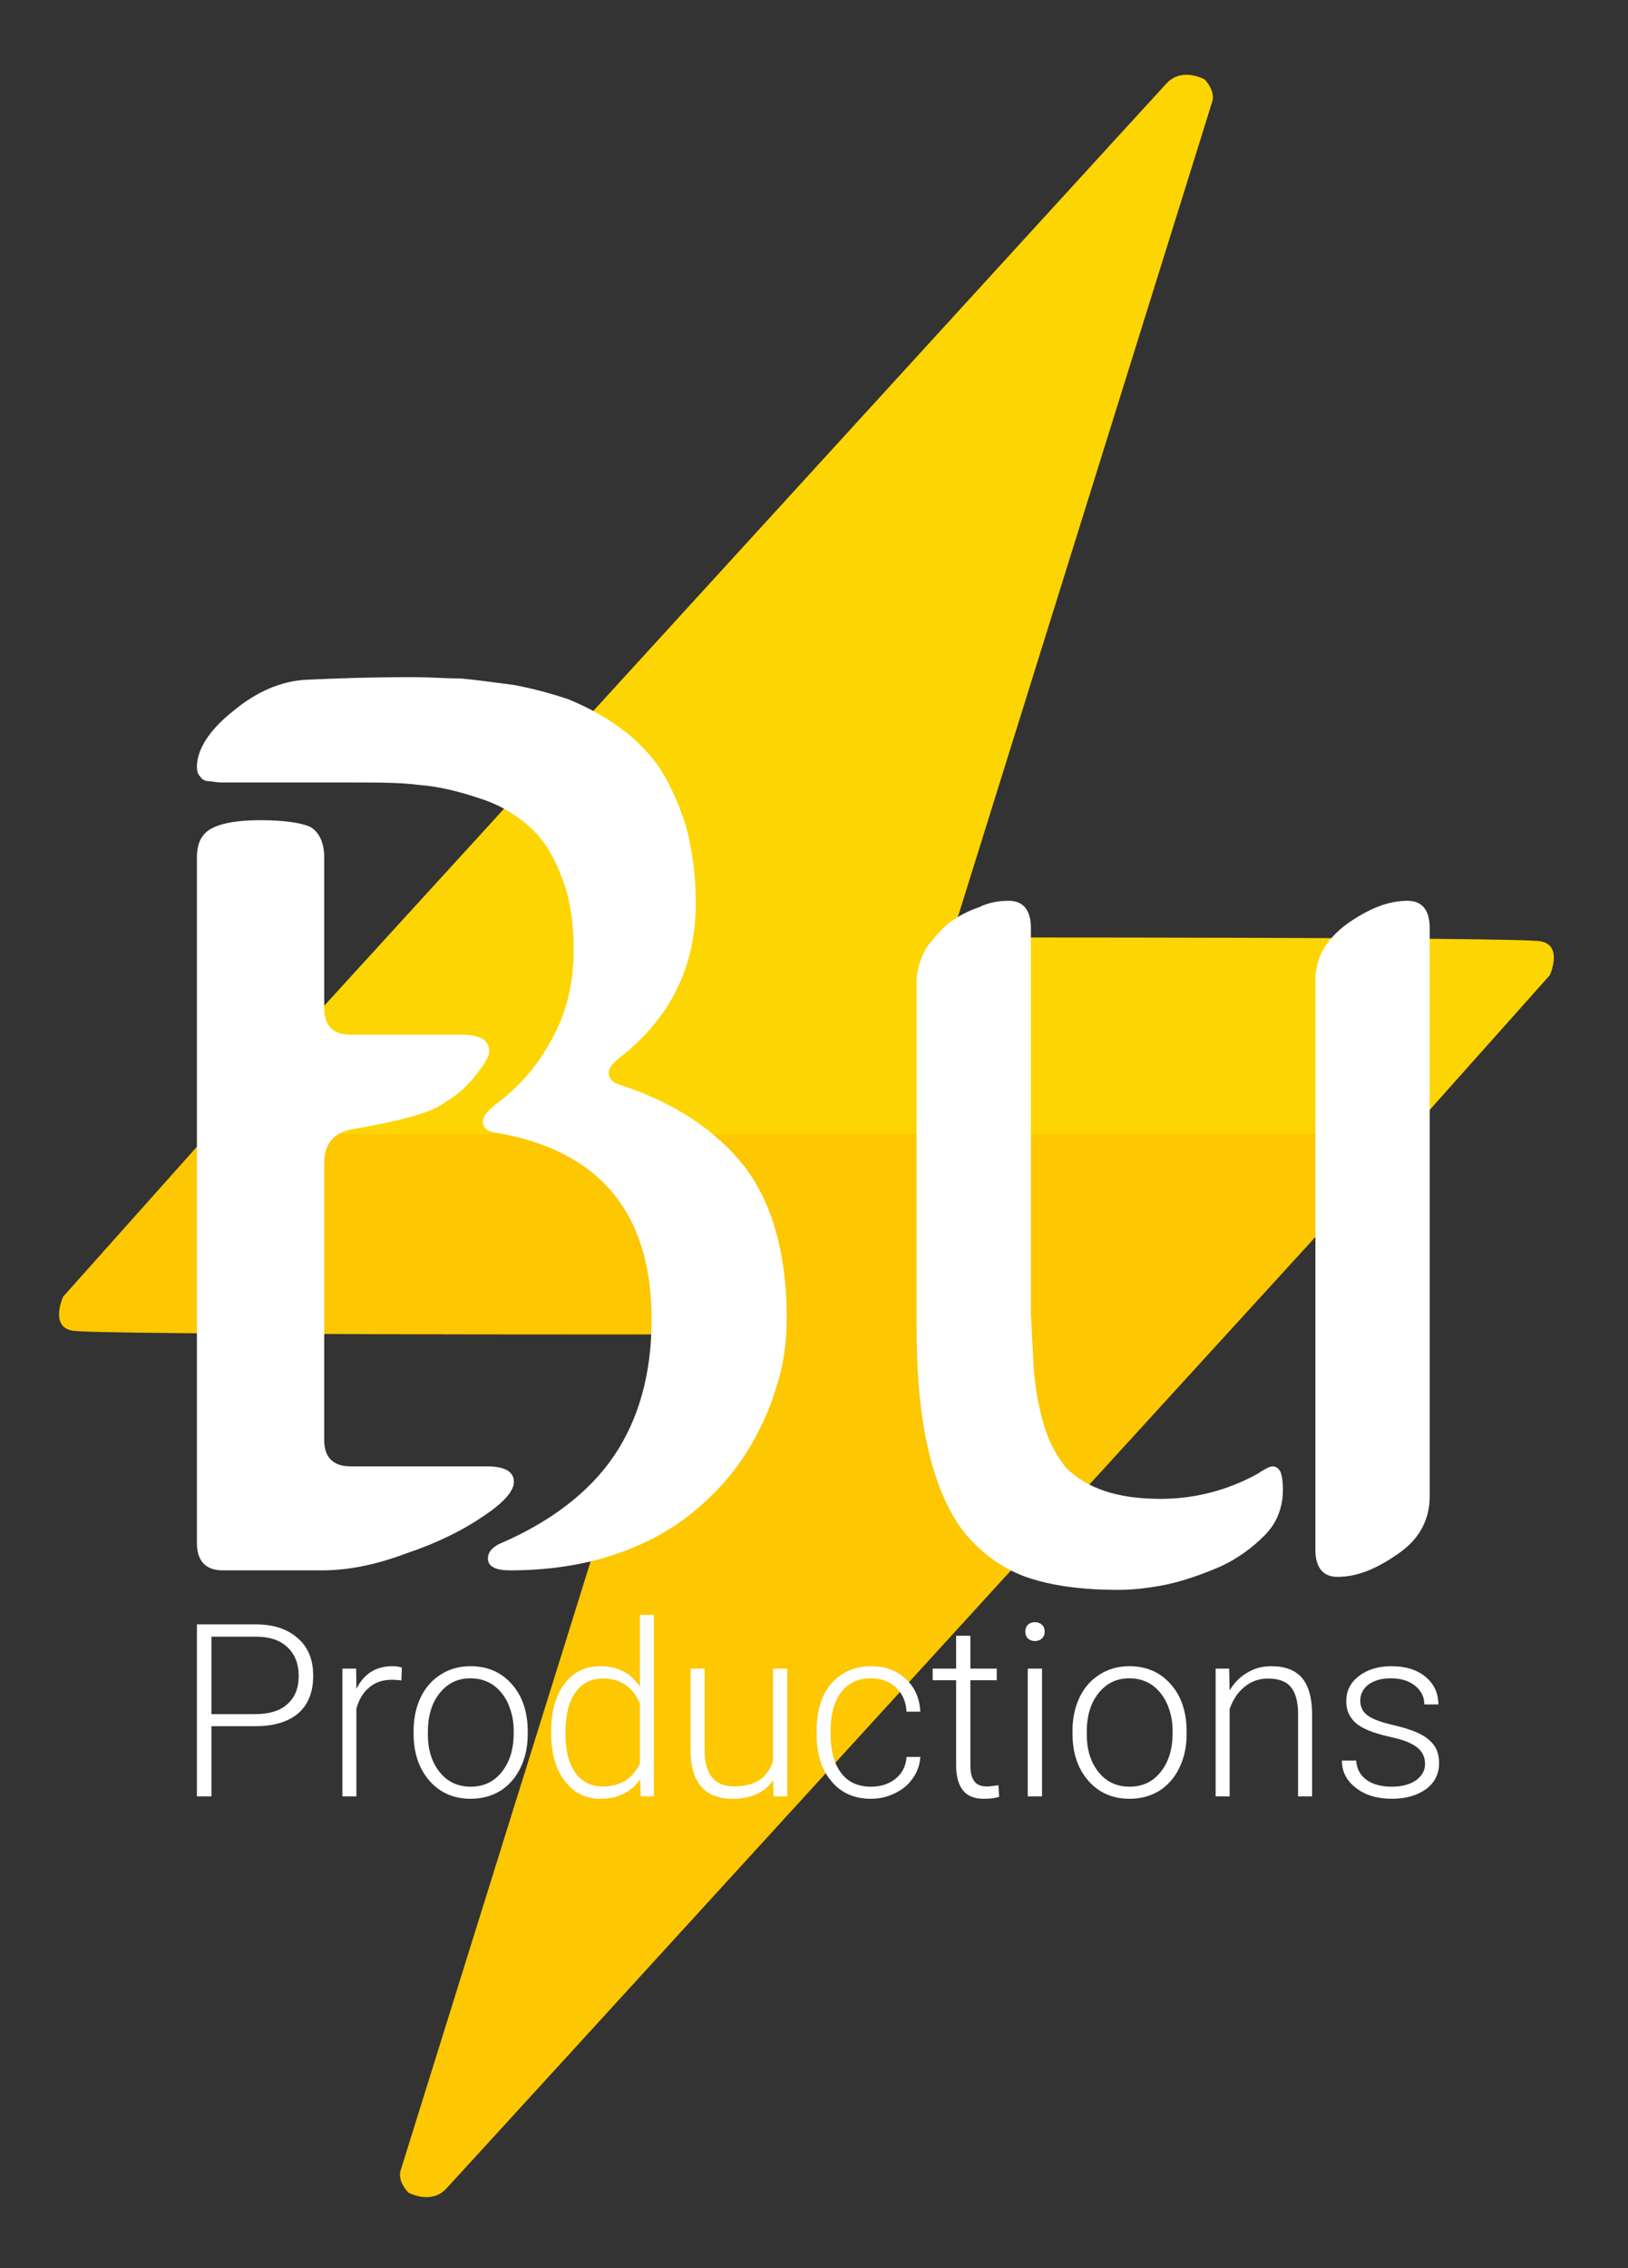<?xml version="1.0" encoding="UTF-8" standalone="no"?>
<!DOCTYPE svg PUBLIC "-//W3C//DTD SVG 1.1//EN" "http://www.w3.org/Graphics/SVG/1.1/DTD/svg11.dtd">
<svg width="100%" height="100%" viewBox="0 0 431 600" version="1.1" xmlns="http://www.w3.org/2000/svg" xmlns:xlink="http://www.w3.org/1999/xlink" xml:space="preserve" xmlns:serif="http://www.serif.com/" style="fill-rule:evenodd;clip-rule:evenodd;stroke-linejoin:round;stroke-miterlimit:2;">
    <rect x="0" y="0" width="431" height="600" fill="#333333" stroke="none"/>
    <g transform="matrix(1,0,0,1,-196.107,1)">
        <path d="M515,20C515,20 509.059,16.684 505,21C500.941,25.316 250,300 250,300L568,300L606.384,257C606.384,257 610.027,249.149 604,248C597.973,246.851 448,247 448,247L517,26C517,26 518.162,23.374 515,20Z" style="fill:rgb(253,213,2);"/>
    </g>
    <g transform="matrix(-1,0,0,-1,623.107,600)">
        <path d="M515,20C515,20 509.059,16.684 505,21C500.941,25.316 250,300 250,300L568,300L606.384,257C606.384,257 610.027,249.149 604,248C597.973,246.851 448,247 448,247L517,26C517,26 518.162,23.374 515,20Z" style="fill:rgb(253,199,2);"/>
    </g>
    <g transform="matrix(2.982,0,0,2.982,-60.667,-299.353)">
        <g transform="matrix(115.334,0,0,115.334,30.33,239.692)">
            <path d="M0.185,-0.606L0.084,-0.606C0.08,-0.606 0.076,-0.607 0.074,-0.607C0.072,-0.607 0.069,-0.608 0.068,-0.61C0.066,-0.612 0.065,-0.614 0.065,-0.618C0.065,-0.631 0.074,-0.646 0.093,-0.661C0.111,-0.676 0.13,-0.684 0.149,-0.685C0.17,-0.686 0.197,-0.687 0.231,-0.687C0.245,-0.687 0.257,-0.686 0.268,-0.686C0.28,-0.685 0.293,-0.683 0.309,-0.681C0.325,-0.678 0.339,-0.674 0.351,-0.67C0.363,-0.665 0.375,-0.659 0.388,-0.65C0.401,-0.641 0.411,-0.631 0.42,-0.619C0.428,-0.607 0.435,-0.592 0.441,-0.574C0.446,-0.556 0.449,-0.536 0.449,-0.513C0.449,-0.465 0.43,-0.425 0.39,-0.394C0.385,-0.39 0.382,-0.386 0.382,-0.383C0.382,-0.379 0.384,-0.376 0.389,-0.374C0.433,-0.36 0.465,-0.338 0.487,-0.31C0.508,-0.282 0.519,-0.243 0.519,-0.195C0.519,-0.177 0.517,-0.159 0.511,-0.141C0.506,-0.124 0.498,-0.106 0.487,-0.089C0.476,-0.072 0.462,-0.057 0.446,-0.044C0.43,-0.031 0.41,-0.02 0.386,-0.012C0.362,-0.004 0.335,-0 0.306,-0C0.295,-0 0.289,-0.003 0.289,-0.009C0.289,-0.014 0.292,-0.017 0.297,-0.02C0.337,-0.037 0.367,-0.06 0.386,-0.088C0.405,-0.116 0.415,-0.151 0.415,-0.193C0.415,-0.276 0.374,-0.324 0.293,-0.337C0.288,-0.338 0.285,-0.341 0.285,-0.345C0.285,-0.349 0.289,-0.354 0.297,-0.36C0.314,-0.373 0.328,-0.389 0.339,-0.41C0.35,-0.43 0.355,-0.453 0.355,-0.477C0.355,-0.499 0.352,-0.519 0.345,-0.535C0.339,-0.551 0.331,-0.563 0.321,-0.572C0.311,-0.581 0.298,-0.589 0.282,-0.594C0.267,-0.599 0.251,-0.603 0.237,-0.604C0.222,-0.606 0.205,-0.606 0.185,-0.606ZM0.065,-0.021L0.065,-0.548C0.065,-0.56 0.069,-0.567 0.077,-0.571C0.085,-0.575 0.097,-0.577 0.114,-0.577C0.132,-0.577 0.145,-0.575 0.152,-0.572C0.159,-0.568 0.163,-0.56 0.163,-0.548L0.163,-0.432C0.163,-0.419 0.17,-0.412 0.183,-0.412L0.269,-0.412C0.283,-0.412 0.29,-0.408 0.29,-0.399C0.29,-0.395 0.286,-0.389 0.279,-0.38C0.272,-0.371 0.263,-0.364 0.253,-0.358C0.242,-0.351 0.218,-0.345 0.183,-0.339C0.17,-0.336 0.163,-0.328 0.163,-0.313L0.163,-0.1C0.163,-0.087 0.17,-0.08 0.183,-0.08L0.288,-0.08C0.302,-0.08 0.309,-0.076 0.309,-0.068C0.309,-0.061 0.301,-0.052 0.286,-0.042C0.27,-0.031 0.25,-0.021 0.226,-0.013C0.202,-0.004 0.181,-0 0.161,-0L0.085,-0C0.072,-0 0.065,-0.007 0.065,-0.021Z" style="fill:white;fill-rule:nonzero;"/>
        </g>
        <g transform="matrix(115.334,0,0,115.334,95.374,239.692)">
            <path d="M0.21,0.015C0.183,0.015 0.159,0.012 0.139,0.005C0.12,-0.002 0.104,-0.014 0.091,-0.03C0.079,-0.046 0.07,-0.067 0.064,-0.093C0.058,-0.118 0.055,-0.15 0.055,-0.188L0.055,-0.453C0.055,-0.462 0.058,-0.47 0.062,-0.478C0.067,-0.485 0.073,-0.492 0.08,-0.498C0.087,-0.503 0.094,-0.507 0.103,-0.51C0.111,-0.514 0.119,-0.515 0.126,-0.515C0.137,-0.515 0.143,-0.508 0.143,-0.494L0.143,-0.197L0.145,-0.159C0.146,-0.141 0.149,-0.125 0.153,-0.112C0.157,-0.098 0.163,-0.088 0.17,-0.079C0.178,-0.071 0.188,-0.065 0.2,-0.061C0.212,-0.057 0.226,-0.055 0.243,-0.055C0.27,-0.055 0.295,-0.062 0.317,-0.074C0.323,-0.078 0.327,-0.08 0.329,-0.08C0.332,-0.08 0.334,-0.078 0.335,-0.076C0.336,-0.074 0.337,-0.069 0.337,-0.062C0.337,-0.048 0.332,-0.036 0.323,-0.027C0.313,-0.017 0.302,-0.009 0.289,-0.003C0.275,0.003 0.261,0.008 0.247,0.011C0.232,0.014 0.22,0.015 0.21,0.015ZM0.45,-0.494L0.45,-0.057C0.45,-0.039 0.442,-0.024 0.426,-0.013C0.409,-0.001 0.394,0.005 0.379,0.005C0.368,0.005 0.362,-0.002 0.362,-0.016L0.362,-0.454C0.362,-0.471 0.37,-0.485 0.386,-0.497C0.403,-0.509 0.418,-0.515 0.433,-0.515C0.444,-0.515 0.45,-0.508 0.45,-0.494Z" style="fill:white;fill-rule:nonzero;"/>
        </g>
    </g>
    <g transform="matrix(1,0,0,1,-131.984,3.17)">
        <g transform="matrix(64,0,0,64,178.355,472.022)">
            <path d="M0.15,-0.29L0.15,-0L0.09,-0L0.09,-0.711L0.332,-0.711C0.406,-0.711 0.464,-0.692 0.507,-0.654C0.55,-0.617 0.571,-0.565 0.571,-0.499C0.571,-0.432 0.551,-0.38 0.51,-0.344C0.468,-0.308 0.409,-0.29 0.331,-0.29L0.15,-0.29ZM0.15,-0.34L0.332,-0.34C0.39,-0.34 0.435,-0.354 0.465,-0.382C0.496,-0.41 0.511,-0.448 0.511,-0.498C0.511,-0.547 0.496,-0.586 0.466,-0.615C0.435,-0.645 0.392,-0.66 0.336,-0.66L0.15,-0.66L0.15,-0.34Z" style="fill:white;fill-rule:nonzero;"/>
        </g>
        <g transform="matrix(64,0,0,64,217.762,472.022)">
            <path d="M0.32,-0.479C0.308,-0.481 0.295,-0.482 0.281,-0.482C0.244,-0.482 0.213,-0.472 0.188,-0.451C0.163,-0.431 0.145,-0.402 0.134,-0.363L0.134,-0L0.076,-0L0.076,-0.528L0.133,-0.528L0.134,-0.444C0.165,-0.507 0.215,-0.538 0.283,-0.538C0.299,-0.538 0.312,-0.536 0.322,-0.532L0.32,-0.479Z" style="fill:white;fill-rule:nonzero;"/>
        </g>
        <g transform="matrix(64,0,0,64,238.668,472.022)">
            <path d="M0.044,-0.272C0.044,-0.323 0.054,-0.368 0.073,-0.409C0.093,-0.45 0.121,-0.482 0.157,-0.504C0.193,-0.527 0.234,-0.538 0.279,-0.538C0.35,-0.538 0.407,-0.513 0.45,-0.464C0.494,-0.415 0.516,-0.349 0.516,-0.268L0.516,-0.256C0.516,-0.205 0.506,-0.159 0.486,-0.118C0.466,-0.077 0.439,-0.046 0.403,-0.023C0.367,-0.001 0.326,0.01 0.28,0.01C0.21,0.01 0.153,-0.015 0.11,-0.064C0.066,-0.114 0.044,-0.179 0.044,-0.26L0.044,-0.272ZM0.103,-0.256C0.103,-0.193 0.119,-0.141 0.152,-0.1C0.184,-0.06 0.227,-0.04 0.28,-0.04C0.333,-0.04 0.376,-0.06 0.408,-0.1C0.441,-0.141 0.458,-0.194 0.458,-0.261L0.458,-0.272C0.458,-0.312 0.45,-0.349 0.435,-0.383C0.42,-0.416 0.399,-0.442 0.372,-0.461C0.345,-0.479 0.314,-0.488 0.279,-0.488C0.227,-0.488 0.185,-0.468 0.152,-0.427C0.119,-0.386 0.103,-0.333 0.103,-0.267L0.103,-0.256Z" style="fill:white;fill-rule:nonzero;"/>
        </g>
        <g transform="matrix(64,0,0,64,274.512,472.022)">
            <path d="M0.053,-0.269C0.053,-0.351 0.071,-0.416 0.108,-0.465C0.144,-0.514 0.194,-0.538 0.257,-0.538C0.328,-0.538 0.382,-0.51 0.42,-0.454L0.42,-0.75L0.478,-0.75L0.478,-0L0.423,-0L0.421,-0.07C0.383,-0.017 0.328,0.01 0.256,0.01C0.195,0.01 0.146,-0.015 0.109,-0.064C0.071,-0.113 0.053,-0.179 0.053,-0.262L0.053,-0.269ZM0.112,-0.259C0.112,-0.191 0.125,-0.138 0.152,-0.099C0.179,-0.06 0.217,-0.041 0.267,-0.041C0.339,-0.041 0.39,-0.073 0.42,-0.136L0.42,-0.384C0.39,-0.453 0.339,-0.487 0.268,-0.487C0.218,-0.487 0.18,-0.468 0.153,-0.429C0.125,-0.391 0.112,-0.334 0.112,-0.259Z" style="fill:white;fill-rule:nonzero;"/>
        </g>
        <g transform="matrix(64,0,0,64,310.074,472.022)">
            <path d="M0.416,-0.067C0.381,-0.016 0.325,0.01 0.248,0.01C0.191,0.01 0.148,-0.007 0.119,-0.039C0.09,-0.072 0.075,-0.12 0.074,-0.185L0.074,-0.528L0.132,-0.528L0.132,-0.192C0.132,-0.091 0.173,-0.041 0.254,-0.041C0.339,-0.041 0.393,-0.076 0.415,-0.146L0.415,-0.528L0.474,-0.528L0.474,-0L0.417,-0L0.416,-0.067Z" style="fill:white;fill-rule:nonzero;"/>
        </g>
        <g transform="matrix(64,0,0,64,345.23,472.022)">
            <path d="M0.271,-0.04C0.312,-0.04 0.346,-0.051 0.374,-0.074C0.401,-0.097 0.416,-0.127 0.418,-0.163L0.475,-0.163C0.473,-0.131 0.463,-0.101 0.444,-0.075C0.426,-0.048 0.401,-0.028 0.37,-0.013C0.34,0.002 0.307,0.01 0.271,0.01C0.202,0.01 0.147,-0.014 0.107,-0.063C0.066,-0.111 0.046,-0.175 0.046,-0.257L0.046,-0.274C0.046,-0.326 0.055,-0.373 0.073,-0.413C0.091,-0.453 0.118,-0.484 0.152,-0.505C0.186,-0.527 0.225,-0.538 0.271,-0.538C0.329,-0.538 0.377,-0.521 0.414,-0.486C0.452,-0.452 0.472,-0.406 0.475,-0.35L0.418,-0.35C0.416,-0.391 0.401,-0.425 0.374,-0.45C0.347,-0.476 0.312,-0.488 0.271,-0.488C0.218,-0.488 0.177,-0.469 0.148,-0.431C0.119,-0.393 0.104,-0.34 0.104,-0.271L0.104,-0.254C0.104,-0.187 0.119,-0.134 0.148,-0.096C0.177,-0.058 0.218,-0.04 0.271,-0.04Z" style="fill:white;fill-rule:nonzero;"/>
        </g>
        <g transform="matrix(64,0,0,64,378.199,472.022)">
            <path d="M0.167,-0.664L0.167,-0.528L0.276,-0.528L0.276,-0.48L0.167,-0.48L0.167,-0.128C0.167,-0.099 0.172,-0.077 0.183,-0.063C0.193,-0.048 0.211,-0.041 0.236,-0.041C0.246,-0.041 0.261,-0.043 0.283,-0.046L0.286,0.002C0.27,0.007 0.25,0.01 0.223,0.01C0.183,0.01 0.154,-0.002 0.136,-0.025C0.118,-0.048 0.108,-0.083 0.108,-0.128L0.108,-0.48L0.011,-0.48L0.011,-0.528L0.108,-0.528L0.108,-0.664L0.167,-0.664Z" style="fill:white;fill-rule:nonzero;"/>
        </g>
        <g transform="matrix(64,0,0,64,398.762,472.022)">
            <path d="M0.142,-0L0.083,-0L0.083,-0.528L0.142,-0.528L0.142,-0ZM0.073,-0.681C0.073,-0.692 0.076,-0.701 0.083,-0.709C0.091,-0.716 0.1,-0.72 0.113,-0.72C0.125,-0.72 0.135,-0.716 0.142,-0.709C0.15,-0.701 0.153,-0.692 0.153,-0.681C0.153,-0.67 0.15,-0.661 0.142,-0.653C0.135,-0.646 0.125,-0.642 0.113,-0.642C0.1,-0.642 0.091,-0.646 0.083,-0.653C0.076,-0.661 0.073,-0.67 0.073,-0.681Z" style="fill:white;fill-rule:nonzero;"/>
        </g>
        <g transform="matrix(64,0,0,64,413.105,472.022)">
            <path d="M0.044,-0.272C0.044,-0.323 0.054,-0.368 0.073,-0.409C0.093,-0.45 0.121,-0.482 0.157,-0.504C0.193,-0.527 0.234,-0.538 0.279,-0.538C0.35,-0.538 0.407,-0.513 0.45,-0.464C0.494,-0.415 0.516,-0.349 0.516,-0.268L0.516,-0.256C0.516,-0.205 0.506,-0.159 0.486,-0.118C0.466,-0.077 0.439,-0.046 0.403,-0.023C0.367,-0.001 0.326,0.01 0.28,0.01C0.21,0.01 0.153,-0.015 0.11,-0.064C0.066,-0.114 0.044,-0.179 0.044,-0.26L0.044,-0.272ZM0.103,-0.256C0.103,-0.193 0.119,-0.141 0.152,-0.1C0.184,-0.06 0.227,-0.04 0.28,-0.04C0.333,-0.04 0.376,-0.06 0.408,-0.1C0.441,-0.141 0.458,-0.194 0.458,-0.261L0.458,-0.272C0.458,-0.312 0.45,-0.349 0.435,-0.383C0.42,-0.416 0.399,-0.442 0.372,-0.461C0.345,-0.479 0.314,-0.488 0.279,-0.488C0.227,-0.488 0.185,-0.468 0.152,-0.427C0.119,-0.386 0.103,-0.333 0.103,-0.267L0.103,-0.256Z" style="fill:white;fill-rule:nonzero;"/>
        </g>
        <g transform="matrix(64,0,0,64,448.949,472.022)">
            <path d="M0.132,-0.528L0.134,-0.438C0.154,-0.471 0.178,-0.495 0.208,-0.512C0.238,-0.53 0.27,-0.538 0.306,-0.538C0.363,-0.538 0.405,-0.522 0.433,-0.49C0.46,-0.458 0.474,-0.41 0.475,-0.347L0.475,-0L0.417,-0L0.417,-0.347C0.416,-0.394 0.406,-0.43 0.386,-0.453C0.367,-0.476 0.335,-0.487 0.292,-0.487C0.256,-0.487 0.224,-0.476 0.196,-0.453C0.168,-0.431 0.148,-0.4 0.134,-0.362L0.134,-0L0.076,-0L0.076,-0.528L0.132,-0.528Z" style="fill:white;fill-rule:nonzero;"/>
        </g>
        <g transform="matrix(64,0,0,64,484.105,472.022)">
            <path d="M0.393,-0.134C0.393,-0.163 0.381,-0.187 0.358,-0.204C0.334,-0.222 0.299,-0.235 0.252,-0.245C0.206,-0.255 0.169,-0.267 0.143,-0.28C0.117,-0.292 0.098,-0.308 0.086,-0.327C0.073,-0.345 0.067,-0.368 0.067,-0.394C0.067,-0.436 0.084,-0.47 0.119,-0.497C0.154,-0.524 0.199,-0.538 0.253,-0.538C0.312,-0.538 0.359,-0.524 0.395,-0.494C0.43,-0.465 0.448,-0.427 0.448,-0.38L0.39,-0.38C0.39,-0.411 0.377,-0.437 0.351,-0.458C0.325,-0.478 0.292,-0.488 0.253,-0.488C0.215,-0.488 0.184,-0.48 0.16,-0.463C0.137,-0.446 0.125,-0.423 0.125,-0.396C0.125,-0.37 0.135,-0.349 0.155,-0.335C0.174,-0.32 0.209,-0.307 0.26,-0.295C0.312,-0.283 0.35,-0.27 0.376,-0.256C0.401,-0.243 0.42,-0.226 0.433,-0.207C0.445,-0.188 0.451,-0.165 0.451,-0.137C0.451,-0.093 0.433,-0.057 0.397,-0.03C0.361,-0.004 0.314,0.01 0.256,0.01C0.195,0.01 0.145,-0.005 0.107,-0.035C0.068,-0.065 0.049,-0.102 0.049,-0.148L0.108,-0.148C0.11,-0.114 0.125,-0.087 0.151,-0.068C0.178,-0.049 0.213,-0.04 0.256,-0.04C0.297,-0.04 0.33,-0.049 0.355,-0.066C0.38,-0.084 0.393,-0.107 0.393,-0.134Z" style="fill:white;fill-rule:nonzero;"/>
        </g>
    </g>
</svg>
